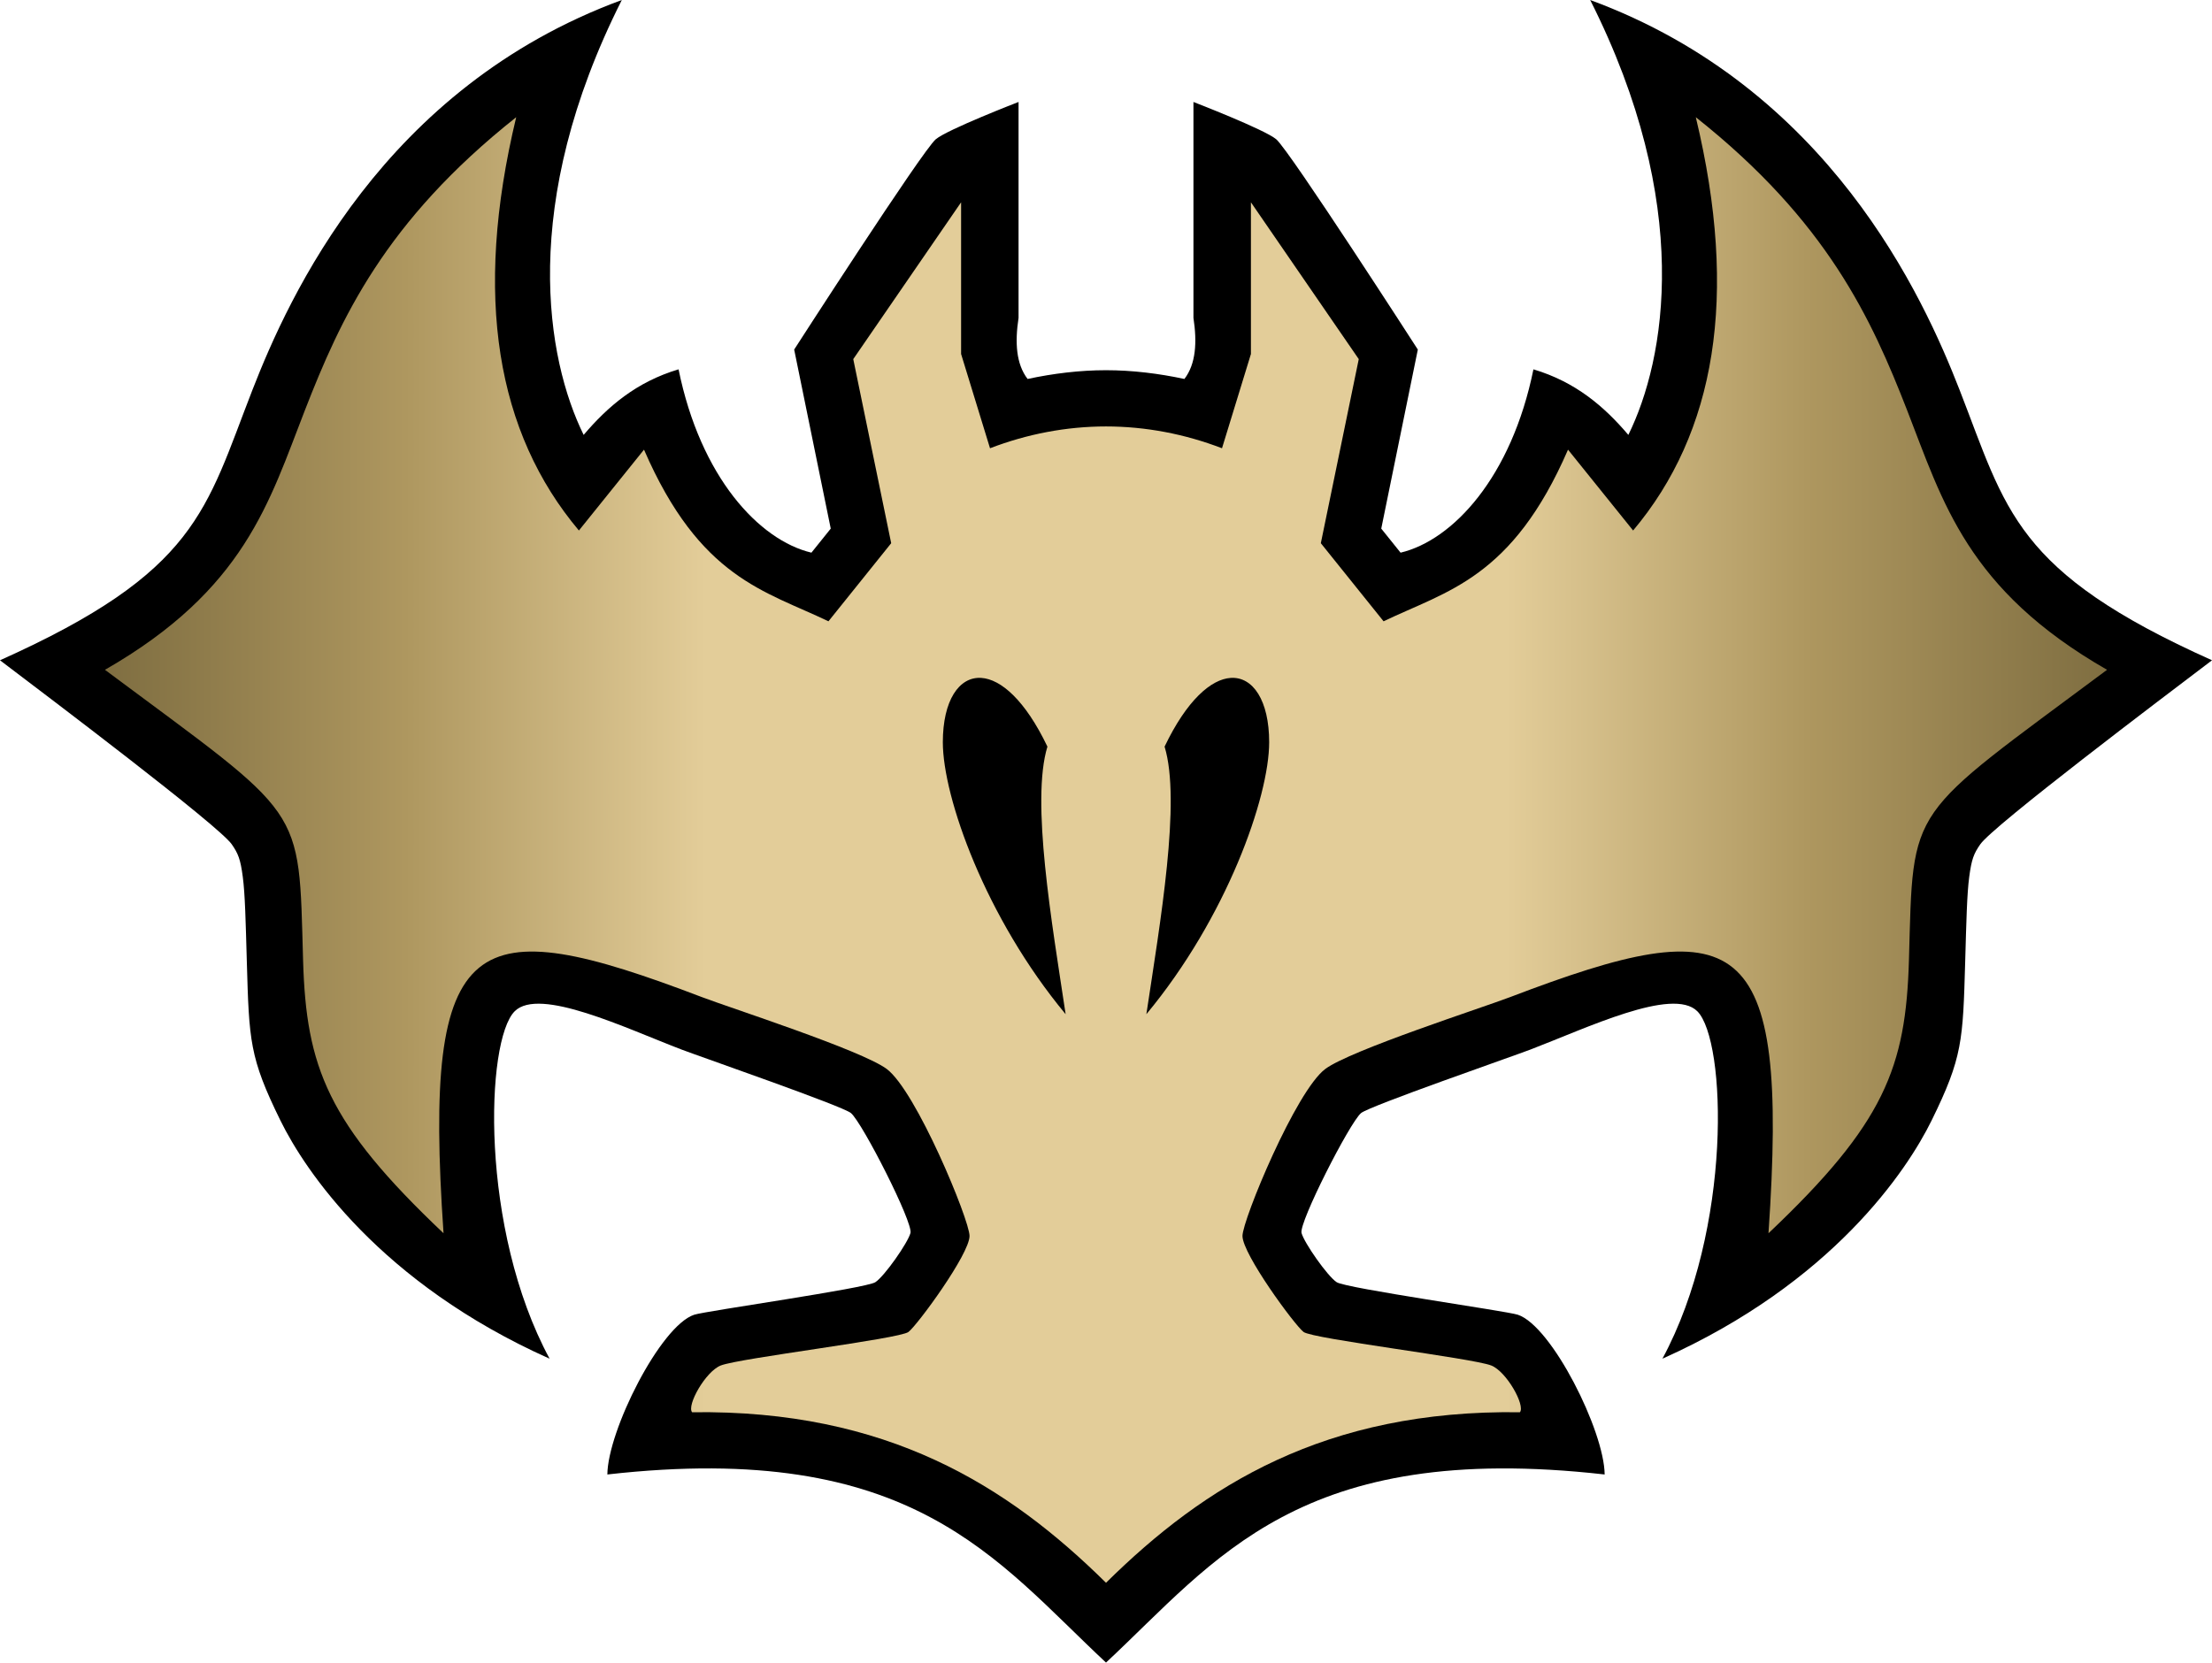 <?xml version="1.0" encoding="UTF-8" standalone="no"?>
<svg
   xmlns:dc="http://purl.org/dc/elements/1.1/"
   xmlns:cc="http://creativecommons.org/ns#"
   xmlns:rdf="http://www.w3.org/1999/02/22-rdf-syntax-ns#"
   xmlns:svg="http://www.w3.org/2000/svg"
   xmlns="http://www.w3.org/2000/svg"
   xmlns:xlink="http://www.w3.org/1999/xlink"
   height="487.713"
   width="648.727"
   version="1.1">
  <defs>
    <linearGradient id="g1">
      <stop offset="0"    style="stop-color:#7f6e41" />
      <stop offset="0.15" style="stop-color:#ae975f" />
      <stop offset="0.3"  style="stop-color:#e3cd99" />
      <stop offset="0.7"  style="stop-color:#e3cd99" />
      <stop offset="0.85" style="stop-color:#ae975f" />
      <stop offset="1"    style="stop-color:#7f6e41" />
    </linearGradient>
    <linearGradient
       gradientTransform="translate(-608.637,-140.293)"
       gradientUnits="userSpaceOnUse"
       y2="336.783"
       x2="1226.584"
       y1="336.783"
       x1="639.416"
       id="g2"
       xlink:href="#g1" />
  </defs>
  <path
     d="m 182.361,0 c -70,25.75 -97.654,86.986 -108.33,114.389 C 60.27,149.711 58,167.693 0,193.693 c 14.5,11 64.127,48.477 67.961,53.977 1.917,2.75 2.56,4.417 3.238,9.52 0.678,5.102 0.854,13.227 1.189,24.918 0.667,23.235 0.77,28.098 9.846,46.578 7.253,14.77 29.199,47.639 78.949,69.889 -20.557,-38.063 -18.792,-93.363 -10.236,-101.918 7.235,-7.235 32.563,4.976 49.004,11.254 5.367,2.049 47.229,16.572 49.619,18.615 3.372,2.882 18.264,32.136 17.449,35.176 -0.772,2.882 -7.588,12.649 -10.303,14.43 -2.761,1.811 -49.797,8.449 -53.115,9.541 -9.952,3.275 -25.362,34.055 -25.48,46.865 89.601,-10.139 113.94,25.077 146.242,55.176 32.302,-30.099 56.642,-65.315 146.242,-55.176 -0.119,-12.81 -15.529,-43.59 -25.48,-46.865 -3.318,-1.092 -50.354,-7.73 -53.115,-9.541 -2.715,-1.78 -9.53,-11.547 -10.303,-14.43 -0.814,-3.039 14.078,-32.294 17.449,-35.176 2.39,-2.043 44.252,-16.566 49.619,-18.615 16.441,-6.278 41.769,-18.489 49.004,-11.254 8.555,8.555 10.321,63.855 -10.236,101.918 49.75,-22.25 71.696,-55.119 78.949,-69.889 9.075,-18.48 9.178,-23.343 9.846,-46.578 0.336,-11.691 0.511,-19.815 1.19,-24.918 0.678,-5.102 1.321,-6.77 3.238,-9.52 3.834,-5.5 53.461,-42.977 67.961,-53.977 -58,-26 -60.27,-43.983 -74.031,-79.305 C 564.019,86.986 536.365,25.75 466.365,0 c 30.25,60 22.107,105.408 11.191,127.578 -7.082,-8.334 -15.454,-15.538 -27.836,-19.234 -6.418,31.615 -23.611,50.117 -38.963,53.781 l -5.666,-7.055 10.725,-52.527 c 0,0 -37.607,-58.382 -41.529,-61.691 -3.407,-2.875 -24.277,-10.941 -24.277,-10.941 v 63.332 c 1.094,7.223 0.721,13.519 -2.65,17.922 -7.524,-1.604 -15.273,-2.566 -22.996,-2.566 -7.723,0 -15.473,0.962 -22.996,2.566 -3.372,-4.403 -3.745,-10.699 -2.65,-17.922 V 29.91 c 0,0 -20.87,8.067 -24.277,10.941 -3.923,3.31 -41.529,61.691 -41.529,61.691 l 10.725,52.527 -5.666,7.055 c -15.352,-3.664 -32.545,-22.166 -38.963,-53.781 -12.382,3.696 -20.754,10.901 -27.836,19.234 C 160.254,105.408 152.111,60 182.361,0 Z"
     style="fill:#000000" />
  <path
     d="m 151.391,34.385 c -38.582,30.585 -51.543,59.194 -61.984,85.994 -10.494,26.934 -17.585,52.571 -58.627,76.111 59.101,44.034 56.776,38.9 58.104,85.145 0.904,31.472 7.128,47.888 41.193,80.141 -6.147,-89.529 8.525,-94.951 75.76,-69.279 8.234,3.144 46.791,15.571 54.199,21.07 8.632,6.408 24.307,44.313 24.307,49 0,5.337 -15.276,26.136 -17.912,28.162 -2.673,2.055 -49.523,7.67 -55.051,9.838 -4.461,1.75 -10.042,11.701 -8.404,13.713 57.136,-0.772 92.492,21.485 121.389,50.027 28.896,-28.542 64.253,-50.8 121.389,-50.027 1.638,-2.012 -3.943,-11.963 -8.404,-13.713 -5.528,-2.168 -52.378,-7.783 -55.051,-9.838 -2.636,-2.026 -17.912,-22.825 -17.912,-28.162 0,-4.687 15.675,-42.592 24.307,-49 7.408,-5.499 45.965,-17.927 54.199,-21.07 67.235,-25.672 81.906,-20.25 75.76,69.279 34.065,-32.252 40.29,-48.669 41.193,-80.141 1.328,-46.245 -0.998,-41.111 58.103,-85.145 -41.042,-23.54 -48.133,-49.177 -58.627,-76.111 -10.441,-26.8 -23.403,-55.409 -61.984,-85.994 12.672,52.705 5.709,92.574 -18.385,121.24 l -19.092,-23.717 c -16.39,37.795 -35.452,41.388 -54.094,50.352 l -18.402,-22.912 11.125,-54 -31.625,-46 v 44.5 l -8.482,27.65 c -10.859,-4.172 -22.385,-6.4 -34.018,-6.4 -11.633,0 -23.158,2.229 -34.018,6.4 l -8.482,-27.65 v -44.5 l -31.625,46 11.125,54 -18.402,22.912 c -18.642,-8.964 -37.704,-12.557 -54.094,-50.352 l -19.092,23.717 C 145.681,126.959 138.719,87.09 151.391,34.385 Z m 136.385,164.479 c 5.757,0.365 12.904,6.551 19.408,20.158 -4.876,15.946 1.265,51.417 5.344,78.498 -23.533,-28.324 -36.018,-63.691 -36.018,-79.791 0,-12.215 4.741,-19.278 11.266,-18.865 z m 73.176,0 c 6.525,-0.413 11.266,6.65 11.266,18.865 0,16.1 -12.485,51.467 -36.018,79.791 4.079,-27.081 10.22,-62.552 5.344,-78.498 6.504,-13.607 13.651,-19.794 19.408,-20.158 z"
     style="fill:url(#g2)" />
</svg>
